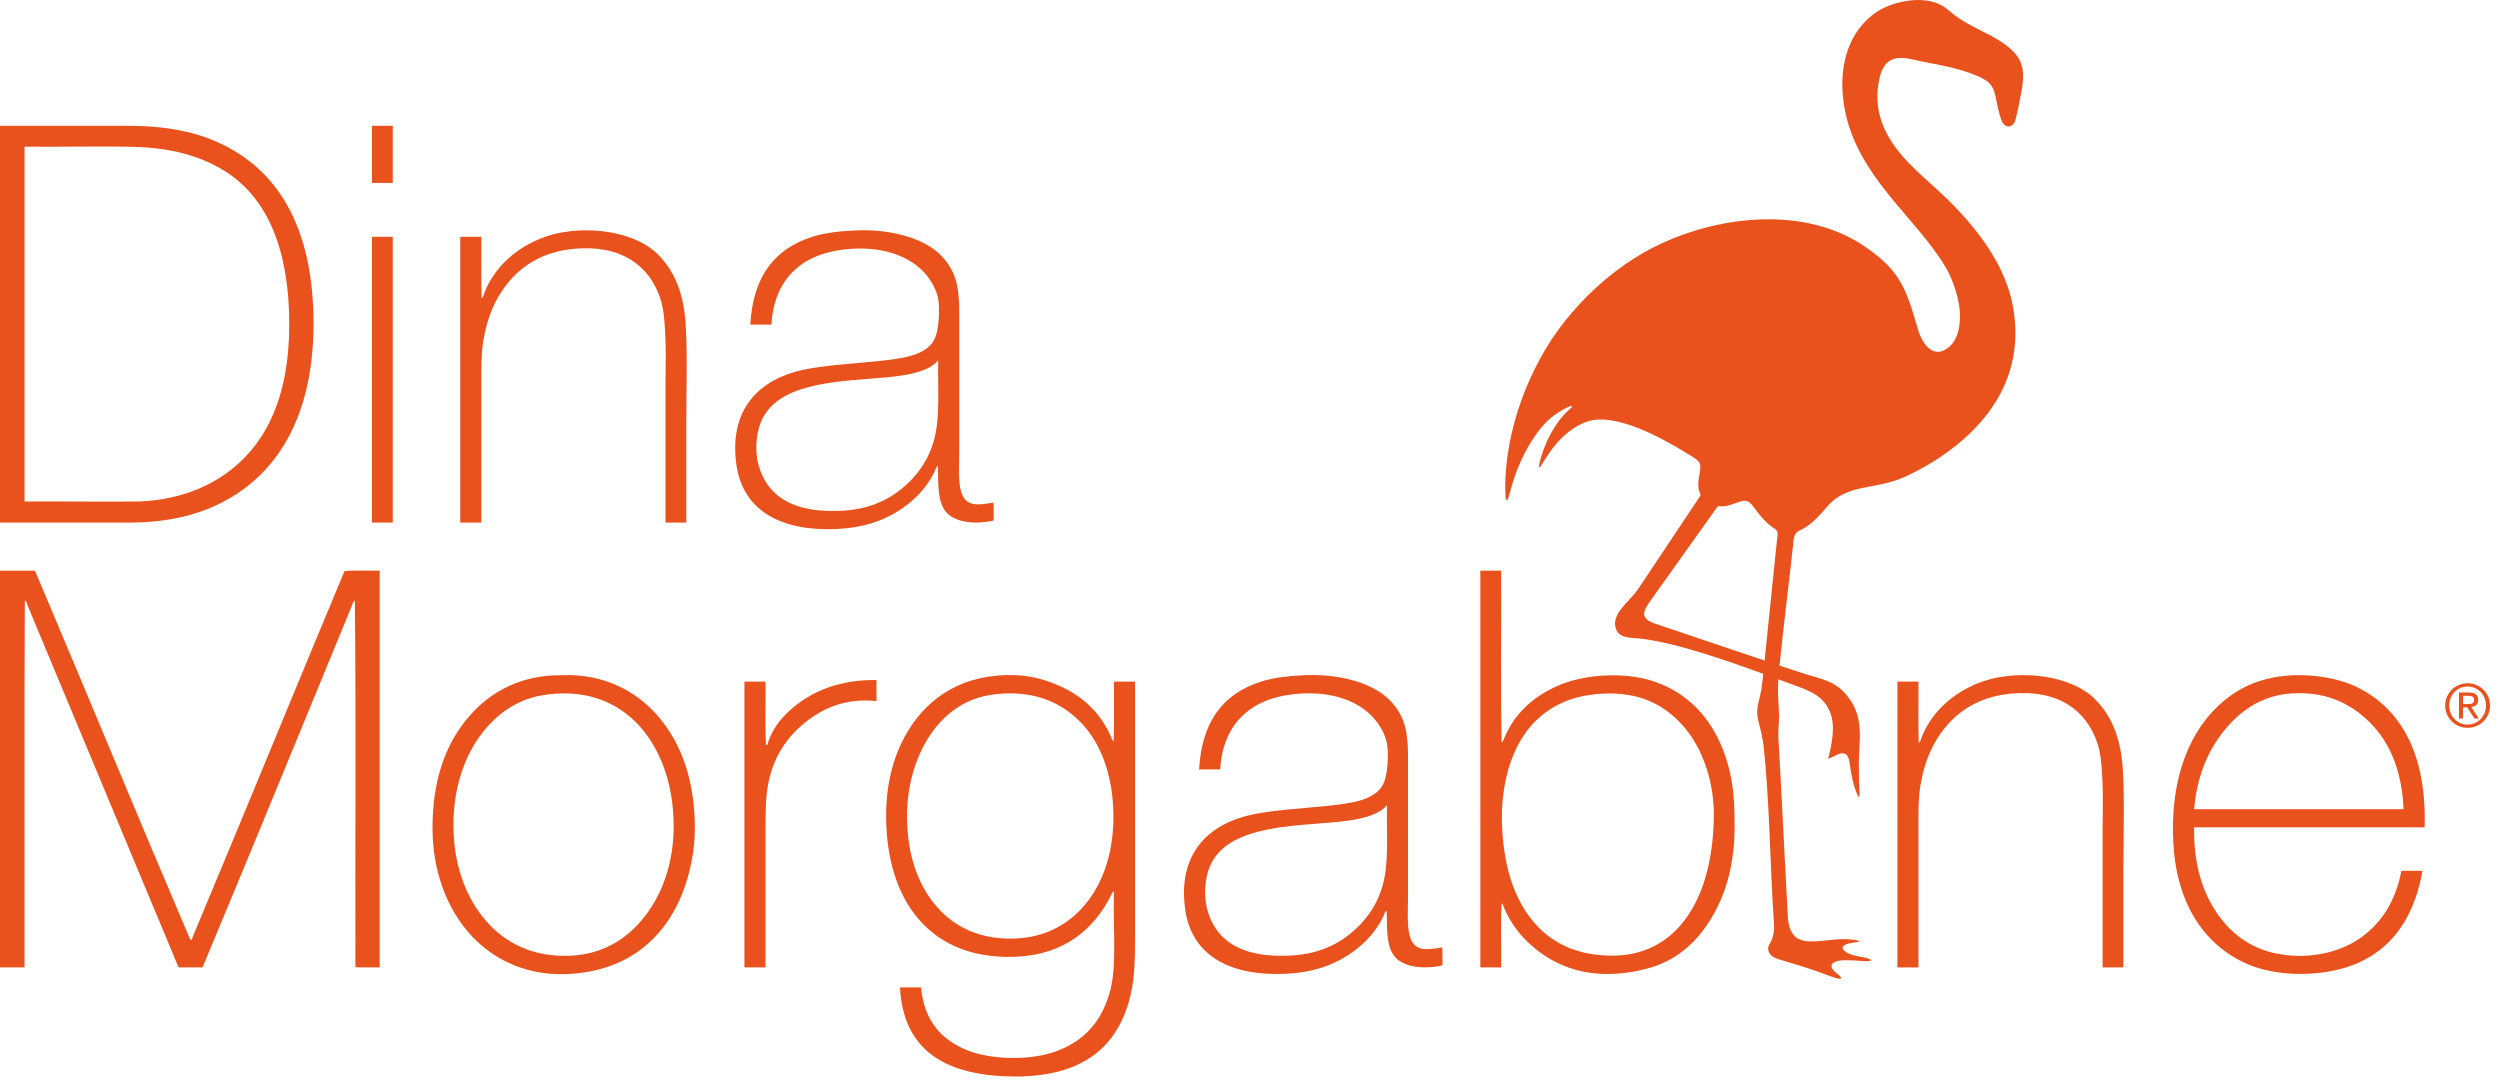 <svg width="216" height="94" viewBox="0 0 216 94" fill="none" xmlns="http://www.w3.org/2000/svg">
<path d="M0 10.872H11.065C14.82 10.872 17.649 11.54 20.057 12.924C24.725 15.607 27.088 20.675 27.088 27.977C27.088 35.147 24.548 40.235 19.988 42.963C17.653 44.36 14.811 45.152 11.135 45.153C7.535 45.153 3.788 45.152 0 45.153L0 10.872ZM2.121 12.74V43.332C5.415 43.307 8.547 43.364 11.665 43.332C14.616 43.301 17.169 42.461 19.088 41.211C22.928 38.707 24.991 34.403 24.991 28.024C24.991 21.739 23.209 17.045 19.249 14.676C17.232 13.469 14.787 12.78 11.688 12.693C8.624 12.608 5.417 12.709 2.144 12.671C2.117 12.675 2.119 12.707 2.121 12.74Z" fill="#E9511D"/>
<path d="M32.16 10.872H33.936V15.805H32.137V10.941C32.134 10.908 32.133 10.876 32.16 10.872Z" fill="#E9511D"/>
<path d="M59.294 45.153H57.496V33.281C57.496 31.962 57.55 30.634 57.496 29.338C57.44 28.029 57.39 26.822 57.058 25.81C56.124 22.97 53.686 21.106 49.566 21.5C47.204 21.726 45.475 22.69 44.216 24.059C42.927 25.461 42.11 27.245 41.75 29.5C41.559 30.701 41.588 31.976 41.588 33.303C41.588 37.215 41.588 41.218 41.588 45.153H39.767V20.462H41.588C41.604 22.222 41.558 24.044 41.612 25.765C41.788 25.649 41.82 25.358 41.911 25.142C42.847 22.91 44.796 21.258 47.168 20.439C47.631 20.279 48.111 20.155 48.62 20.07C51.831 19.53 55.18 20.314 56.827 21.961C58.291 23.425 59.088 25.366 59.248 28.093C59.406 30.781 59.294 33.71 59.294 36.599V45.153Z" fill="#E9511D"/>
<path d="M85.829 43.424C85.882 43.893 85.837 44.461 85.852 44.968C84.385 45.333 82.666 45.16 81.864 44.369C80.982 43.501 81.076 41.937 81.034 40.242C80.844 40.382 80.803 40.629 80.71 40.818C80.043 42.177 78.986 43.254 77.737 44.069C76.278 45.021 74.559 45.602 72.273 45.706C67.626 45.917 64.202 44.216 63.629 40.173C62.931 35.265 65.706 32.725 69.438 31.942C71.356 31.541 73.668 31.433 75.823 31.205C77.929 30.982 80.222 30.74 80.826 29.108C81.096 28.378 81.183 27.121 81.102 26.133C81.034 25.297 80.584 24.45 80.134 23.874C78.74 22.088 76.141 21.198 72.987 21.546C69.195 21.964 66.882 24.166 66.649 28.046H64.826C65.058 23.9 66.906 21.502 70.175 20.462C71.279 20.112 72.485 19.977 73.933 19.909C76.534 19.788 78.978 20.378 80.504 21.408C81.294 21.942 81.946 22.694 82.347 23.574C82.779 24.525 82.878 25.65 82.878 27.056V39.089C82.878 40.702 82.635 42.872 83.73 43.424C84.274 43.697 85.081 43.544 85.829 43.424ZM75.34 32.704C71.019 33.033 66.386 33.434 65.518 37.176C64.984 39.486 65.758 41.496 66.948 42.594C68.279 43.822 70.218 44.226 72.55 44.138C74.84 44.053 76.514 43.34 77.853 42.272C79.165 41.222 80.225 39.796 80.71 37.984C81.234 36.033 81.017 33.578 81.057 31.16C81.057 31.146 81.038 31.133 81.034 31.16C80.013 32.364 77.403 32.546 75.34 32.704Z" fill="#E9511D"/>
<path d="M32.16 20.462H33.936V45.153H32.137V20.532C32.134 20.498 32.133 20.466 32.16 20.462Z" fill="#E9511D"/>
<path d="M0 49.303H3.02C7.523 59.923 11.931 70.639 16.46 81.232C16.624 81.152 16.655 80.936 16.713 80.793C21.092 70.353 25.405 59.777 29.763 49.349C30.684 49.241 31.807 49.333 32.805 49.303V83.56C32.8 83.579 32.785 83.587 32.759 83.584C32.083 83.568 31.345 83.615 30.708 83.56C30.677 73.017 30.769 62.352 30.661 51.885C30.508 51.973 30.467 52.179 30.408 52.323C26.112 62.748 21.833 73.22 17.497 83.584H15.445C15.376 83.487 15.335 83.356 15.285 83.237C11.019 72.971 6.655 62.596 2.397 52.345C2.336 52.197 2.313 51.925 2.144 51.885C2.091 62.381 2.136 72.979 2.121 83.515C2.117 83.541 2.125 83.58 2.097 83.584H0L0 49.303Z" fill="#E9511D"/>
<path d="M127.925 49.303H129.699C129.73 54.22 129.638 59.272 129.746 64.149C129.879 64.059 129.922 63.887 129.975 63.757C130.858 61.641 132.487 60.171 134.61 59.239C136.822 58.267 140.306 58.007 142.886 58.869C146.439 60.059 148.654 62.988 149.502 66.892C149.798 68.252 149.871 69.724 149.871 71.388C149.871 74.58 149.155 77.143 147.935 79.204C146.737 81.225 145.047 82.893 142.586 83.607C141.259 83.991 139.805 84.217 138.275 84.136C135.359 83.981 133.169 82.647 131.635 81.024C130.959 80.308 130.374 79.424 129.954 78.443C129.898 78.315 129.891 78.127 129.746 78.051C129.638 79.799 129.73 81.747 129.699 83.584H127.901V49.372C127.899 49.339 127.897 49.307 127.925 49.303ZM136.201 60.276C134.197 60.827 132.703 62.001 131.705 63.457C130.355 65.425 129.597 68.333 129.793 71.688C129.978 74.904 130.783 77.489 132.305 79.411C133.837 81.347 136.079 82.588 139.359 82.569C142.486 82.549 144.601 81.02 145.953 78.927C147.311 76.823 147.982 74.092 148.073 70.812C148.163 67.593 147.107 64.783 145.653 62.996C144.093 61.081 141.885 59.747 138.459 59.931C137.714 59.971 136.889 60.087 136.201 60.276Z" fill="#E9511D"/>
<path d="M48.459 58.34C52.32 58.156 55.192 59.884 56.943 61.982C58.781 64.186 59.908 67.069 60.032 70.996C60.093 72.953 59.763 74.77 59.271 76.298C57.844 80.734 54.492 83.938 48.965 84.16C45.136 84.313 42.269 82.642 40.459 80.54C38.661 78.452 37.369 75.356 37.369 71.526C37.371 67.468 38.452 64.485 40.229 62.258C41.937 60.117 44.564 58.34 48.413 58.34C48.428 58.34 48.444 58.34 48.459 58.34ZM45.808 60.322C43.841 60.954 42.416 62.246 41.381 63.71C40.001 65.662 39.047 68.505 39.191 71.941C39.327 75.164 40.392 77.708 41.98 79.549C43.589 81.413 46 82.749 49.381 82.569C52.456 82.405 54.588 80.778 55.997 78.788C57.429 76.765 58.349 74.008 58.188 70.604C58.033 67.381 57.001 64.801 55.444 62.95C53.888 61.101 51.433 59.712 48.044 59.93C47.305 59.977 46.481 60.106 45.808 60.322Z" fill="#E9511D"/>
<path d="M88.433 93.012H87.766C81.896 92.995 78.076 90.928 77.76 85.359C77.763 85.329 77.767 85.304 77.805 85.312H79.582C79.827 88.127 81.279 89.791 83.478 90.707C85.621 91.6 89.145 91.664 91.408 90.776C93.679 89.883 95.09 88.337 95.834 85.912C96.566 83.529 96.128 80.189 96.248 77.036C96.083 77.051 96.049 77.251 95.995 77.359C94.522 80.268 91.99 82.464 87.835 82.661C86.35 82.731 84.87 82.565 83.616 82.177C79.034 80.756 76.561 76.411 76.561 70.465C76.561 67.433 77.323 64.964 78.52 63.043C80.285 60.212 83.261 58.147 87.835 58.34C89.247 58.399 90.524 58.805 91.592 59.284C93.612 60.192 95.126 61.656 95.995 63.665C96.047 63.785 96.067 63.985 96.225 64.033C96.279 62.381 96.234 60.629 96.248 58.939C96.246 58.897 96.272 58.885 96.317 58.892H98.07C98.071 66.04 98.07 73.601 98.07 80.816C98.071 82.721 98.044 84.388 97.701 85.888C96.695 90.299 93.747 92.809 88.456 92.989C88.443 92.991 88.43 92.992 88.433 93.012ZM84.468 60.299C82.653 60.883 81.29 62.117 80.365 63.504C79.12 65.371 78.228 68.033 78.383 71.272C78.528 74.332 79.462 76.665 80.987 78.396C82.464 80.071 84.766 81.297 88.019 81.071C90.882 80.871 92.904 79.419 94.22 77.543C95.559 75.635 96.331 72.984 96.18 69.797C96.037 66.781 95.102 64.323 93.597 62.651C92.058 60.939 89.804 59.721 86.566 59.929C85.858 59.976 85.1 60.096 84.468 60.299Z" fill="#E9511D"/>
<path d="M124.605 81.854C124.658 82.322 124.613 82.891 124.627 83.4C123.162 83.763 121.443 83.59 120.639 82.799C119.758 81.931 119.851 80.368 119.81 78.673C119.618 78.813 119.579 79.059 119.486 79.249C118.819 80.608 117.762 81.685 116.513 82.499C115.054 83.45 113.335 84.033 111.049 84.137C106.402 84.347 102.978 82.646 102.405 78.603C101.707 73.695 104.482 71.154 108.213 70.374C110.131 69.973 112.445 69.864 114.599 69.635C116.705 69.413 118.998 69.17 119.602 67.538C119.871 66.809 119.961 65.552 119.879 64.564C119.81 63.727 119.359 62.881 118.91 62.305C117.517 60.518 114.917 59.629 111.763 59.977C107.971 60.394 105.658 62.598 105.423 66.478H103.603C103.834 62.33 105.682 59.933 108.951 58.893C110.055 58.542 111.261 58.406 112.709 58.34C115.31 58.218 117.755 58.809 119.279 59.838C120.07 60.371 120.723 61.125 121.123 62.005C121.555 62.956 121.654 64.081 121.654 65.486V77.519C121.654 79.133 121.411 81.301 122.506 81.854C123.049 82.127 123.857 81.974 124.605 81.854ZM114.115 71.134C109.795 71.463 105.162 71.865 104.294 75.606C103.759 77.917 104.534 79.926 105.723 81.025C107.055 82.253 108.994 82.656 111.326 82.569C113.617 82.484 115.291 81.77 116.629 80.702C117.941 79.653 119.001 78.226 119.486 76.413C120.01 74.463 119.793 72.01 119.833 69.59C119.833 69.577 119.814 69.564 119.81 69.59C118.789 70.793 116.179 70.977 114.115 71.134Z" fill="#E9511D"/>
<path d="M183.46 83.583H181.663V71.711C181.663 70.393 181.716 69.065 181.663 67.769C181.607 66.459 181.556 65.253 181.224 64.241C180.291 61.402 177.852 59.537 173.732 59.93C171.371 60.155 169.641 61.121 168.384 62.489C167.095 63.891 166.276 65.675 165.916 67.93C165.725 69.13 165.756 70.406 165.755 71.734C165.755 75.646 165.756 79.649 165.755 83.583H163.935V58.893H165.755C165.771 60.653 165.724 62.474 165.779 64.195C165.955 64.079 165.987 63.789 166.079 63.573C167.015 61.341 168.963 59.689 171.335 58.87C171.797 58.71 172.279 58.587 172.787 58.501C175.997 57.961 179.348 58.745 180.993 60.391C182.459 61.855 183.253 63.797 183.415 66.523C183.572 69.21 183.46 72.141 183.46 75.03C183.46 77.89 183.46 80.783 183.46 83.583Z" fill="#E9511D"/>
<path d="M209.488 71.48H189.571C189.529 74.476 190.192 76.813 191.415 78.696C192.595 80.513 194.327 81.944 196.785 82.408C199.752 82.967 202.432 82.161 204.093 80.932C205.859 79.627 206.996 77.76 207.483 75.237H209.304C208.471 79.936 205.941 83.104 201.259 83.929C198.689 84.381 195.985 84.116 194.043 83.237C190.32 81.553 188.036 77.936 187.772 72.771C187.487 67.195 189.2 62.971 192.197 60.507C193.357 59.553 194.74 58.845 196.487 58.524C198.891 58.081 201.703 58.452 203.517 59.308C207.591 61.229 209.677 65.393 209.488 71.48ZM205.061 62.743C203.531 61.069 201.321 59.716 198.053 59.907C195.304 60.069 193.416 61.54 192.083 63.227C190.691 64.987 189.815 67.168 189.571 69.912H207.667C207.54 66.879 206.641 64.468 205.061 62.743Z" fill="#E9511D"/>
<path d="M75.731 58.754V60.576C72.812 60.253 70.694 61.401 69.184 62.742C67.79 63.982 66.734 65.64 66.348 67.861C66.142 69.057 66.142 70.317 66.142 71.641C66.142 75.557 66.14 79.65 66.142 83.584H64.319V58.893H66.142C66.171 60.69 66.08 62.622 66.187 64.38C66.346 64.385 66.346 64.18 66.371 64.104C66.906 62.53 68.095 61.346 69.391 60.484C71.01 59.406 73.05 58.729 75.731 58.754Z" fill="#E9511D"/>
<path d="M173.062 3.716C171.829 2.858 170.149 2.284 168.869 1.305C168.563 1.072 168.293 0.812 167.97 0.593C167.098 0.004 165.842 -0.124 164.565 0.112C162.683 0.46 161.531 1.297 160.663 2.429C159.282 4.228 158.877 6.792 159.391 9.476C160.506 15.288 165.493 18.732 168.102 23.08C168.431 23.628 169.226 25.281 169.334 26.988C169.413 28.221 169.11 29.845 167.809 30.329C166.93 30.657 166.103 29.806 165.701 28.424C164.691 24.964 164.215 23.384 161.037 21.244C155.37 17.425 146.849 18.797 141.353 22.222C138.971 23.706 136.847 25.653 135.125 27.849C132.079 31.724 130.051 37.188 130.051 42.146C130.051 43.102 130.139 43.789 130.455 42.561C130.873 40.949 131.481 39.45 132.322 38.126C132.929 37.172 133.59 36.29 134.693 35.602C135.165 35.308 135.725 35.01 135.835 35.086C135.883 35.117 135.691 35.286 135.423 35.538C134.257 36.628 133.387 38.449 133.019 39.973C132.886 40.524 132.997 40.492 133.27 40.041C133.619 39.469 134.217 38.521 135.043 37.734C135.801 37.012 136.806 36.422 137.651 36.293C139.906 35.945 143.198 37.581 145.909 39.261C147.091 39.993 146.993 39.96 146.773 41.333C146.694 41.836 146.723 42.288 146.901 42.67C146.942 42.762 146.949 42.773 146.891 42.86L141.526 50.904C140.81 51.976 139.095 53.07 139.645 54.406C139.821 54.833 140.23 55.069 141.094 55.12C144.057 55.292 148.631 56.865 152.343 58.218L152.275 58.864C152.165 59.938 152.026 60.158 151.862 61.04C151.779 61.482 151.821 61.926 151.941 62.366C152.155 63.168 152.193 63.365 152.341 64.177C152.91 69.13 152.922 74.872 153.277 79.878C153.323 80.541 153.15 81.158 152.886 81.581C152.539 82.13 153.006 82.68 153.581 82.85C155.202 83.337 156.342 83.664 157.875 84.246C157.967 84.281 158.059 84.317 158.15 84.349C159.494 84.842 159.065 84.38 158.695 84.089C157.674 83.296 158.563 82.953 159.445 82.961C159.973 82.965 160.434 82.992 160.865 83.029C161.962 83.118 161.841 82.862 160.921 82.694C160.438 82.608 159.773 82.51 159.389 82.182C159.146 81.974 159.169 81.821 159.303 81.708C159.485 81.558 159.87 81.482 160.082 81.454C160.482 81.4 160.641 81.374 160.623 81.328C160.61 81.288 160.499 81.225 160.075 81.184C159.738 81.152 159.291 81.133 158.891 81.15C158.122 81.186 157.038 81.389 156.191 81.326C155.325 81.262 154.659 80.869 154.485 79.462C154.393 78.057 153.781 65.637 153.69 64.408C153.617 63.408 153.645 63.216 153.695 62.406C153.721 62.017 153.713 61.577 153.686 61.197C153.613 60.166 153.59 59.556 153.647 58.694C154.245 58.916 154.81 59.124 155.326 59.31C156.698 59.809 157.661 60.309 158.151 61.622C158.599 62.821 158.246 64.349 157.959 65.577C157.959 65.577 158.323 65.386 158.675 65.226C159.442 64.878 159.727 65.2 159.823 66.009C159.927 66.932 160.154 67.877 160.374 68.417C160.702 69.218 160.675 68.806 160.649 68.24C160.626 67.757 160.602 67.02 160.602 66.104C160.602 65.454 160.647 64.833 160.674 64.232C160.734 62.813 160.682 61.504 159.658 60.193C158.547 58.774 157.318 58.677 155.759 58.17C155.194 57.986 154.509 57.758 153.75 57.508C154.078 54.213 154.731 49.033 154.93 47.017C154.978 46.534 154.991 46.042 155.479 45.836C156.111 45.566 156.781 45.024 157.505 44.181C157.911 43.705 158.283 43.298 158.678 43.03C160.47 41.813 162.413 42.266 164.939 41.036C169.919 38.61 175.381 33.846 173.881 26.285C172.77 20.668 167.153 16.24 166.213 15.336C164.81 13.985 161.734 11.422 162.271 7.428C162.551 5.368 163.306 4.681 165.317 5.149C167.029 5.549 168.465 5.689 170.182 6.306C171.003 6.602 171.655 6.896 171.999 7.329C172.39 7.822 172.425 8.492 172.643 9.413C172.706 9.67 172.789 10 172.89 10.3C173.014 10.669 173.218 10.865 173.429 10.914C173.725 10.984 174.03 10.766 174.143 10.326C174.294 9.746 174.507 8.728 174.677 7.778C175.019 5.842 174.679 4.841 173.062 3.716ZM153.567 46.396C153.55 46.557 153.527 46.716 153.511 46.861L152.461 57.076C149.125 55.958 144.991 54.55 143.053 53.902C141.681 53.442 141.909 52.869 142.633 51.854L148.37 43.808C148.419 43.738 148.466 43.729 148.549 43.737C148.873 43.768 149.199 43.726 149.51 43.624C150.693 43.232 150.931 42.966 151.597 43.91C152.141 44.677 152.678 45.248 153.219 45.604C153.589 45.848 153.617 45.942 153.567 46.396Z" fill="#E9511D"/>
<path d="M211.266 60.948C211.266 60.678 211.317 60.426 211.421 60.191C211.523 59.958 211.663 59.756 211.839 59.584C212.017 59.412 212.222 59.278 212.458 59.18C212.693 59.082 212.942 59.034 213.207 59.034C213.467 59.034 213.715 59.082 213.951 59.18C214.186 59.278 214.391 59.412 214.566 59.584C214.742 59.756 214.881 59.958 214.983 60.191C215.086 60.426 215.138 60.678 215.138 60.948C215.138 61.227 215.086 61.483 214.983 61.718C214.881 61.954 214.742 62.158 214.566 62.331C214.391 62.504 214.186 62.64 213.951 62.738C213.715 62.835 213.467 62.884 213.207 62.884C212.942 62.884 212.693 62.835 212.458 62.738C212.222 62.64 212.017 62.504 211.839 62.331C211.663 62.158 211.523 61.954 211.421 61.718C211.317 61.483 211.266 61.227 211.266 60.948ZM211.617 60.948C211.617 61.186 211.657 61.404 211.737 61.604C211.818 61.806 211.929 61.98 212.071 62.127C212.214 62.275 212.382 62.391 212.577 62.475C212.77 62.559 212.981 62.602 213.207 62.602C213.43 62.602 213.638 62.559 213.83 62.475C214.022 62.391 214.19 62.275 214.331 62.127C214.474 61.98 214.586 61.806 214.666 61.604C214.747 61.404 214.787 61.186 214.787 60.948C214.787 60.719 214.747 60.504 214.666 60.304C214.586 60.106 214.474 59.934 214.331 59.787C214.19 59.642 214.022 59.527 213.83 59.443C213.638 59.359 213.43 59.316 213.207 59.316C212.981 59.316 212.77 59.359 212.577 59.443C212.382 59.527 212.214 59.642 212.071 59.787C211.929 59.934 211.818 60.106 211.737 60.304C211.657 60.504 211.617 60.719 211.617 60.948ZM212.455 59.831H213.326C213.593 59.831 213.791 59.884 213.919 59.991C214.049 60.098 214.113 60.259 214.113 60.475C214.113 60.678 214.057 60.826 213.943 60.92C213.83 61.015 213.689 61.07 213.521 61.087L214.165 62.082H213.789L213.177 61.114H212.805V62.082H212.455V59.831ZM212.805 60.83H213.171C213.246 60.83 213.319 60.827 213.393 60.822C213.465 60.816 213.527 60.803 213.583 60.779C213.638 60.755 213.682 60.718 213.714 60.668C213.746 60.618 213.763 60.548 213.763 60.459C213.763 60.384 213.749 60.324 213.719 60.279C213.69 60.235 213.653 60.2 213.606 60.176C213.559 60.152 213.506 60.136 213.446 60.127C213.386 60.119 213.327 60.115 213.269 60.115H212.805V60.83Z" fill="#E9511D"/>
</svg>
